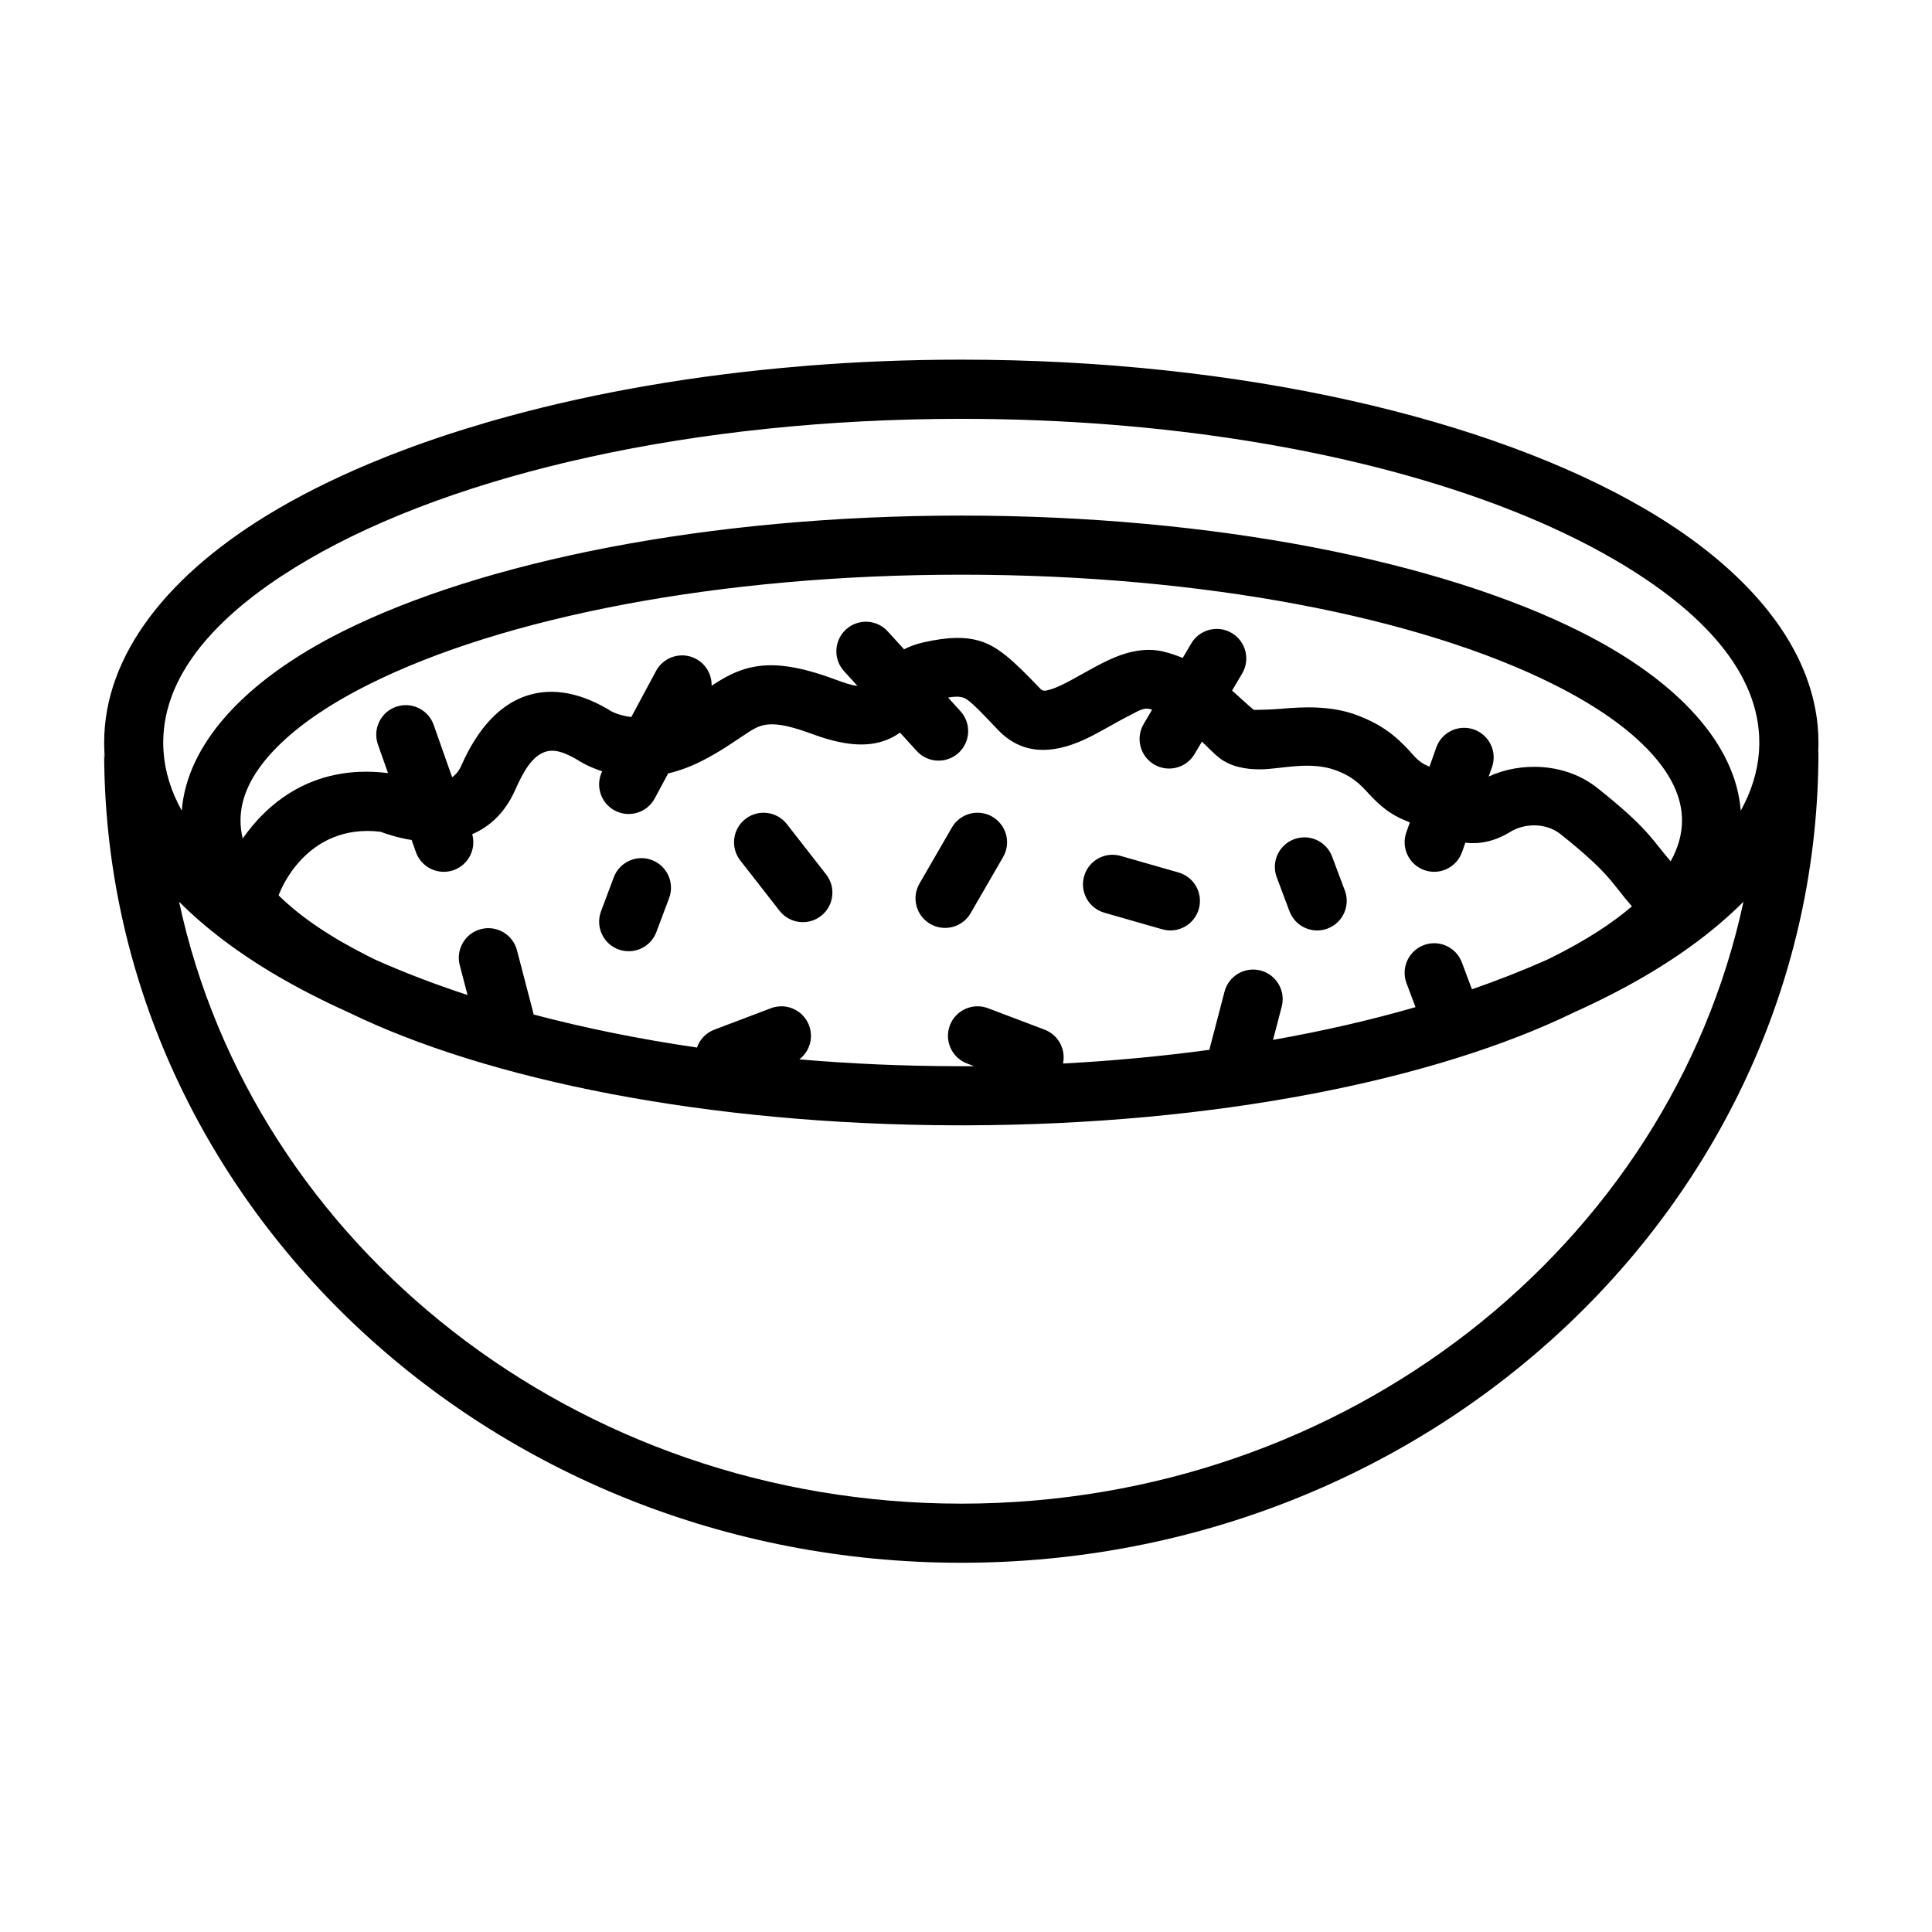 <?xml version="1.0" encoding="UTF-8"?>
<!-- Uploaded to: ICON Repo, www.iconrepo.com, Generator: ICON Repo Mixer Tools -->
<svg fill="#000000" width="800px" height="800px" version="1.1" viewBox="144 144 512 512" xmlns="http://www.w3.org/2000/svg">
 <path d="m357.59 240.96-1.055 0.086c-28.254 2.328-54.633 6.941-78.062 13.359-0.73 0.199-1.457 0.398-2.184 0.605l-0.516 0.145c-0.883 0.25-1.766 0.504-2.644 0.758-0.152 0.047-0.312 0.09-0.469 0.141-1.801 0.527-3.586 1.062-5.352 1.613-0.641 0.199-1.27 0.398-1.898 0.598-0.684 0.219-1.359 0.438-2.035 0.652-0.453 0.152-0.918 0.301-1.371 0.453-0.637 0.211-1.27 0.426-1.906 0.641-0.156 0.051-0.324 0.109-0.488 0.164-0.387 0.133-0.77 0.262-1.156 0.395-0.742 0.254-1.477 0.516-2.211 0.773l-0.523 0.184c-0.277 0.098-0.559 0.199-0.844 0.301l-0.766 0.277c-0.227 0.078-0.457 0.164-0.688 0.25-0.734 0.266-1.457 0.539-2.18 0.809-0.809 0.301-1.613 0.609-2.41 0.918l-0.742 0.285c-0.312 0.121-0.629 0.246-0.945 0.367l-0.297 0.117-0.887 0.352c-10.332 4.125-19.758 8.66-28.129 13.531-29.574 17.219-46.23 39.074-46.23 62.039l0.004 0.445c0.008 0.863 0.039 1.727 0.09 2.59 0.004 0.055 0.008 0.113 0.016 0.164 0.023 0.359 0.051 0.719 0.082 1.074-0.125-0.555-0.191-1.141-0.191-1.734 0 118.45 101.66 214.84 227.15 214.84s227.15-96.395 227.15-214.84l-0.07 0.07 0.039-0.746c0.016-0.441 0.027-0.879 0.031-1.32l0.004-0.551c0-1.508-0.07-3.016-0.215-4.516l-0.004-0.059c-0.055-0.574-0.125-1.152-0.199-1.723-0.031-0.227-0.062-0.453-0.098-0.68-0.684-4.644-2.051-9.223-4.062-13.711l-0.312-0.68c-0.059-0.133-0.121-0.262-0.184-0.395-0.078-0.164-0.156-0.336-0.242-0.5-0.066-0.145-0.137-0.281-0.207-0.426-1.359-2.754-2.965-5.465-4.809-8.137l-0.051-0.074c-0.207-0.301-0.418-0.598-0.633-0.898l-0.055-0.078c-0.34-0.469-0.684-0.941-1.039-1.41-0.75-0.996-1.535-1.988-2.356-2.973l-0.328-0.395c-0.148-0.172-0.293-0.348-0.441-0.52-0.156-0.18-0.312-0.363-0.469-0.547-0.266-0.305-0.535-0.609-0.809-0.914l-0.031-0.039c-2.246-2.504-4.703-4.961-7.371-7.359-0.691-0.625-1.395-1.242-2.117-1.855-0.512-0.441-1.031-0.871-1.555-1.309-0.414-0.344-0.836-0.68-1.254-1.023-0.438-0.348-0.875-0.691-1.32-1.039-4.824-3.762-10.191-7.367-16.07-10.785-40.824-23.766-106.66-39.406-180.92-39.406-14.059 0-27.816 0.559-41.16 1.633zm40.48 201.26h-0.684c-65.84-0.16-124.26-11.996-161.1-29.969-6.609-2.973-12.777-6.125-18.461-9.434-10.461-6.09-19.305-12.762-26.367-19.855 19.535 91.031 105.07 159.52 207.29 159.52 102.22 0 187.75-68.492 207.29-159.52-7.062 7.094-15.906 13.766-26.367 19.855-5.68 3.309-11.852 6.461-18.461 9.434-36.84 17.973-95.254 29.809-161.09 29.969l-0.934 0.004-1.113-0.004zm51.266-110.15c-0.238-0.066-0.477-0.133-0.727-0.191-1.668-0.422-3.41 0.809-5.383 1.797-3.938 1.969-8.027 4.582-11.961 6.363-8.441 3.824-16.355 4.102-22.793-2.617-2.758-2.875-4.816-5.129-6.672-6.789-0.949-0.848-1.707-1.52-2.68-1.797-1.102-0.316-2.324-0.25-3.875 0.027l3.289 3.613c2.91 3.199 2.676 8.16-0.52 11.066-3.199 2.91-8.156 2.676-11.066-0.52l-4.43-4.867c-1.523 1.082-3.254 1.949-5.32 2.508-3.797 1.035-9.203 1.07-17.652-2.039-5.625-2.07-9.281-2.93-12.211-2.613-2.457 0.262-4.18 1.5-6.297 2.902-2.992 1.98-6.367 4.375-11.098 6.773-3.109 1.57-6.078 2.629-8.875 3.285l-3.555 6.621c-2.047 3.809-6.797 5.242-10.605 3.199-3.742-2.008-5.188-6.625-3.309-10.395-3.652-1.16-6.035-2.656-6.769-3.152-3.215-1.848-6-2.894-8.574-1.914-3.121 1.195-5.359 4.664-7.66 9.887-2.746 6.231-6.871 9.883-11.449 11.859 1.117 3.945-1.016 8.137-4.934 9.52-4.074 1.438-8.555-0.707-9.992-4.781l-1.129-3.203c-3.676-0.59-6.715-1.609-8.246-2.188-19.883-2.383-26.727 16.172-26.727 16.172-0.086 0.234-0.18 0.457-0.285 0.676 5.926 5.856 14.062 11.273 23.973 16.23 0.555 0.277 1.117 0.551 1.684 0.832 7.562 3.379 15.723 6.504 24.418 9.355l-2.062-7.902c-1.09-4.184 1.422-8.469 5.606-9.559 4.18-1.09 8.465 1.422 9.555 5.602l4.434 16.996 0.012 0.039c13.484 3.566 27.977 6.512 43.25 8.746 0.738-2.109 2.367-3.887 4.617-4.742l14.992-5.68c4.043-1.531 8.57 0.508 10.098 4.551 1.258 3.316 0.113 6.961-2.57 9.004 13.457 1.156 27.375 1.777 41.617 1.812l1.301 0.004h0.816l0.48-0.004c0.695 0 1.395-0.004 2.094-0.008l-1.863-0.707c-4.047-1.535-6.082-6.059-4.555-10.102 1.535-4.043 6.062-6.078 10.102-4.551l14.992 5.68c3.672 1.391 5.691 5.258 4.883 8.977 13.344-0.707 26.316-1.934 38.785-3.629l4.023-15.418c1.09-4.18 5.371-6.691 9.559-5.602 4.18 1.094 6.691 5.371 5.602 9.559l-2.305 8.824c13.32-2.356 25.961-5.266 37.758-8.672l-2.387-6.359c-1.516-4.047 0.539-8.566 4.582-10.082 4.051-1.52 8.57 0.535 10.086 4.582l2.672 7.125c7.023-2.434 13.684-5.055 19.926-7.844 0.57-0.277 1.133-0.551 1.688-0.832 8.234-4.121 15.246-8.562 20.781-13.301-5.504-6.34-5.758-8.641-18.867-19.102-3.992-3.188-9.707-2.875-13.242-0.703-4.273 2.629-8.199 3.359-12.035 2.949l-0.871 2.473c-1.441 4.074-5.918 6.219-9.992 4.781-4.074-1.441-6.219-5.918-4.781-9.992l0.938-2.656c-0.336-0.145-0.676-0.285-1.02-0.422-4.277-1.711-6.91-4.062-9.457-6.742-2.059-2.176-4.019-4.75-9.102-6.633-6.785-2.516-14.277-0.398-19.613-0.27-4.773 0.113-8.602-0.934-11.27-3.012-1.438-1.121-2.926-2.676-4.629-4.348l-1.957 3.309c-2.195 3.723-7.004 4.961-10.727 2.762-3.723-2.199-4.961-7.004-2.758-10.727l2.242-3.801zm-142.68 44.426-3.379 9.008c-1.52 4.047 0.535 8.566 4.582 10.082 4.051 1.52 8.566-0.535 10.082-4.578l3.383-9.008c1.516-4.051-0.539-8.57-4.582-10.086-4.051-1.52-8.57 0.535-10.086 4.582zm149.67-1.277-15.336-4.394c-4.16-1.191-8.496 1.215-9.688 5.367-1.191 4.16 1.215 8.496 5.371 9.688l15.336 4.394c4.156 1.191 8.496-1.215 9.688-5.371 1.188-4.156-1.219-8.496-5.371-9.684zm26.023 1.27 3.379 9.008c1.52 4.051 6.039 6.102 10.086 4.582 4.047-1.52 6.102-6.039 4.582-10.086l-3.383-9.008c-1.516-4.047-6.035-6.098-10.082-4.578-4.051 1.52-6.102 6.039-4.582 10.082zm-86.078-13.203-8.598 14.867c-2.164 3.742-0.887 8.539 2.856 10.703 3.742 2.164 8.539 0.883 10.703-2.859l8.602-14.867c2.164-3.742 0.883-8.535-2.859-10.699-3.742-2.164-8.539-0.887-10.703 2.856zm-56.09 8.746 10.41 13.34c2.656 3.406 7.582 4.016 10.992 1.355 3.406-2.656 4.016-7.586 1.355-10.992l-10.41-13.34c-2.656-3.406-7.586-4.016-10.992-1.355-3.406 2.656-4.016 7.582-1.355 10.992zm246.57 0.207c1.938-3.488 3-7.09 3-10.809 0-6.254-3.004-12.164-8.109-17.789-6.035-6.644-14.887-12.754-25.945-18.289-35.398-17.715-92.555-29.055-156.95-29.055-64.395 0-121.55 11.34-156.95 29.055-11.066 5.535-19.914 11.645-25.949 18.289-5.106 5.625-8.109 11.535-8.109 17.789 0 1.617 0.203 3.211 0.586 4.781 5.996-8.59 17.957-19.887 38.504-17.328l-2.672-7.578c-1.441-4.074 0.703-8.555 4.777-9.992 4.078-1.438 8.559 0.707 9.992 4.781l4.898 13.887c0.961-0.684 1.805-1.672 2.426-3.074 4.508-10.234 10.281-15.863 16.398-18.203 6.582-2.516 14.125-1.641 22.449 3.242 0.18 0.105 0.359 0.223 0.535 0.344 0 0 2.129 1.328 5.672 1.727l6.555-12.207c2.047-3.809 6.797-5.242 10.605-3.195 2.691 1.445 4.199 4.246 4.125 7.106 4.289-2.824 8.066-4.742 13.062-5.277 4.606-0.496 10.473 0.238 19.301 3.484 2.809 1.035 4.781 1.711 6.277 1.84l-3.547-3.898c-2.91-3.195-2.676-8.156 0.52-11.066 3.199-2.91 8.156-2.676 11.066 0.523l4.32 4.746c1.496-0.77 3.203-1.406 5.191-1.852 6.641-1.484 10.988-1.484 14.652-0.434 5.027 1.445 9.059 5.203 16.344 12.805 0.672 0.703 1.523 0.422 2.371 0.188 1.953-0.543 3.965-1.59 6.019-2.707 4.269-2.324 8.621-4.961 12.68-6.418 4.078-1.465 8.004-1.859 11.582-0.957 1.781 0.449 3.449 1.012 5.008 1.66l2.266-3.844c2.199-3.723 7.004-4.961 10.727-2.762 3.723 2.199 4.965 7.008 2.762 10.73l-2.668 4.523c2.141 1.895 4.019 3.703 5.766 5.129 0.871-0.012 4.5-0.062 7.039-0.289 6.262-0.559 13.445-0.852 20.156 1.633 7.102 2.633 10.664 5.934 13.652 9.078 1.574 1.656 2.711 3.41 5.269 4.434 0.148 0.055 0.289 0.117 0.434 0.176l1.785-5.062c1.438-4.078 5.914-6.219 9.988-4.781 4.078 1.441 6.223 5.918 4.781 9.992l-0.875 2.477c8.359-3.894 20.285-3.766 28.855 3.07 13.344 10.648 14.074 13.207 19.371 19.387zm-46.91-94.793c-37.727-14.027-87.102-22.449-141.09-22.449-70.996 0-134.02 14.562-173.04 37.277-9.871 5.746-18.195 11.941-24.547 18.543l-0.395 0.41-0.172 0.188c-0.566 0.602-1.117 1.207-1.648 1.812l-0.379 0.438-0.098 0.117c-0.172 0.199-0.34 0.395-0.504 0.594-0.188 0.223-0.367 0.445-0.551 0.664l-0.309 0.379c-1.754 2.195-3.289 4.434-4.598 6.711-0.555 0.969-1.07 1.949-1.543 2.93-0.215 0.449-0.418 0.891-0.613 1.34-0.094 0.219-0.188 0.441-0.281 0.656l-0.223 0.551c-0.105 0.262-0.207 0.527-0.305 0.789-0.492 1.32-0.91 2.656-1.25 4.004-0.152 0.625-0.293 1.254-0.418 1.883-0.109 0.578-0.207 1.156-0.289 1.738-0.043 0.297-0.078 0.598-0.113 0.898-0.133 1.152-0.203 2.32-0.219 3.492v0.508c0 0.637 0.023 1.266 0.062 1.902 0.004 0.074 0.008 0.148 0.012 0.223 0.359 5.453 2.027 10.719 4.84 15.793 1.355-17.461 16.383-34.363 42.613-47.488 36.992-18.512 96.664-30.715 163.96-30.715s126.96 12.199 163.96 30.715c26.23 13.125 41.258 30.031 42.613 47.488 2.812-5.07 4.477-10.344 4.844-15.793 0-0.074 0.004-0.148 0.012-0.223 0.039-0.637 0.059-1.266 0.062-1.902v-0.145c0-18.371-14.789-34.73-38.449-48.5-4.293-2.5-8.875-4.898-13.723-7.188-3.766-1.781-7.691-3.496-11.773-5.141l-0.277-0.113c-0.242-0.098-0.477-0.191-0.715-0.285-1.395-0.555-2.809-1.105-4.234-1.645-0.41-0.152-0.82-0.309-1.227-0.457z" fill-rule="evenodd"/>
</svg>
